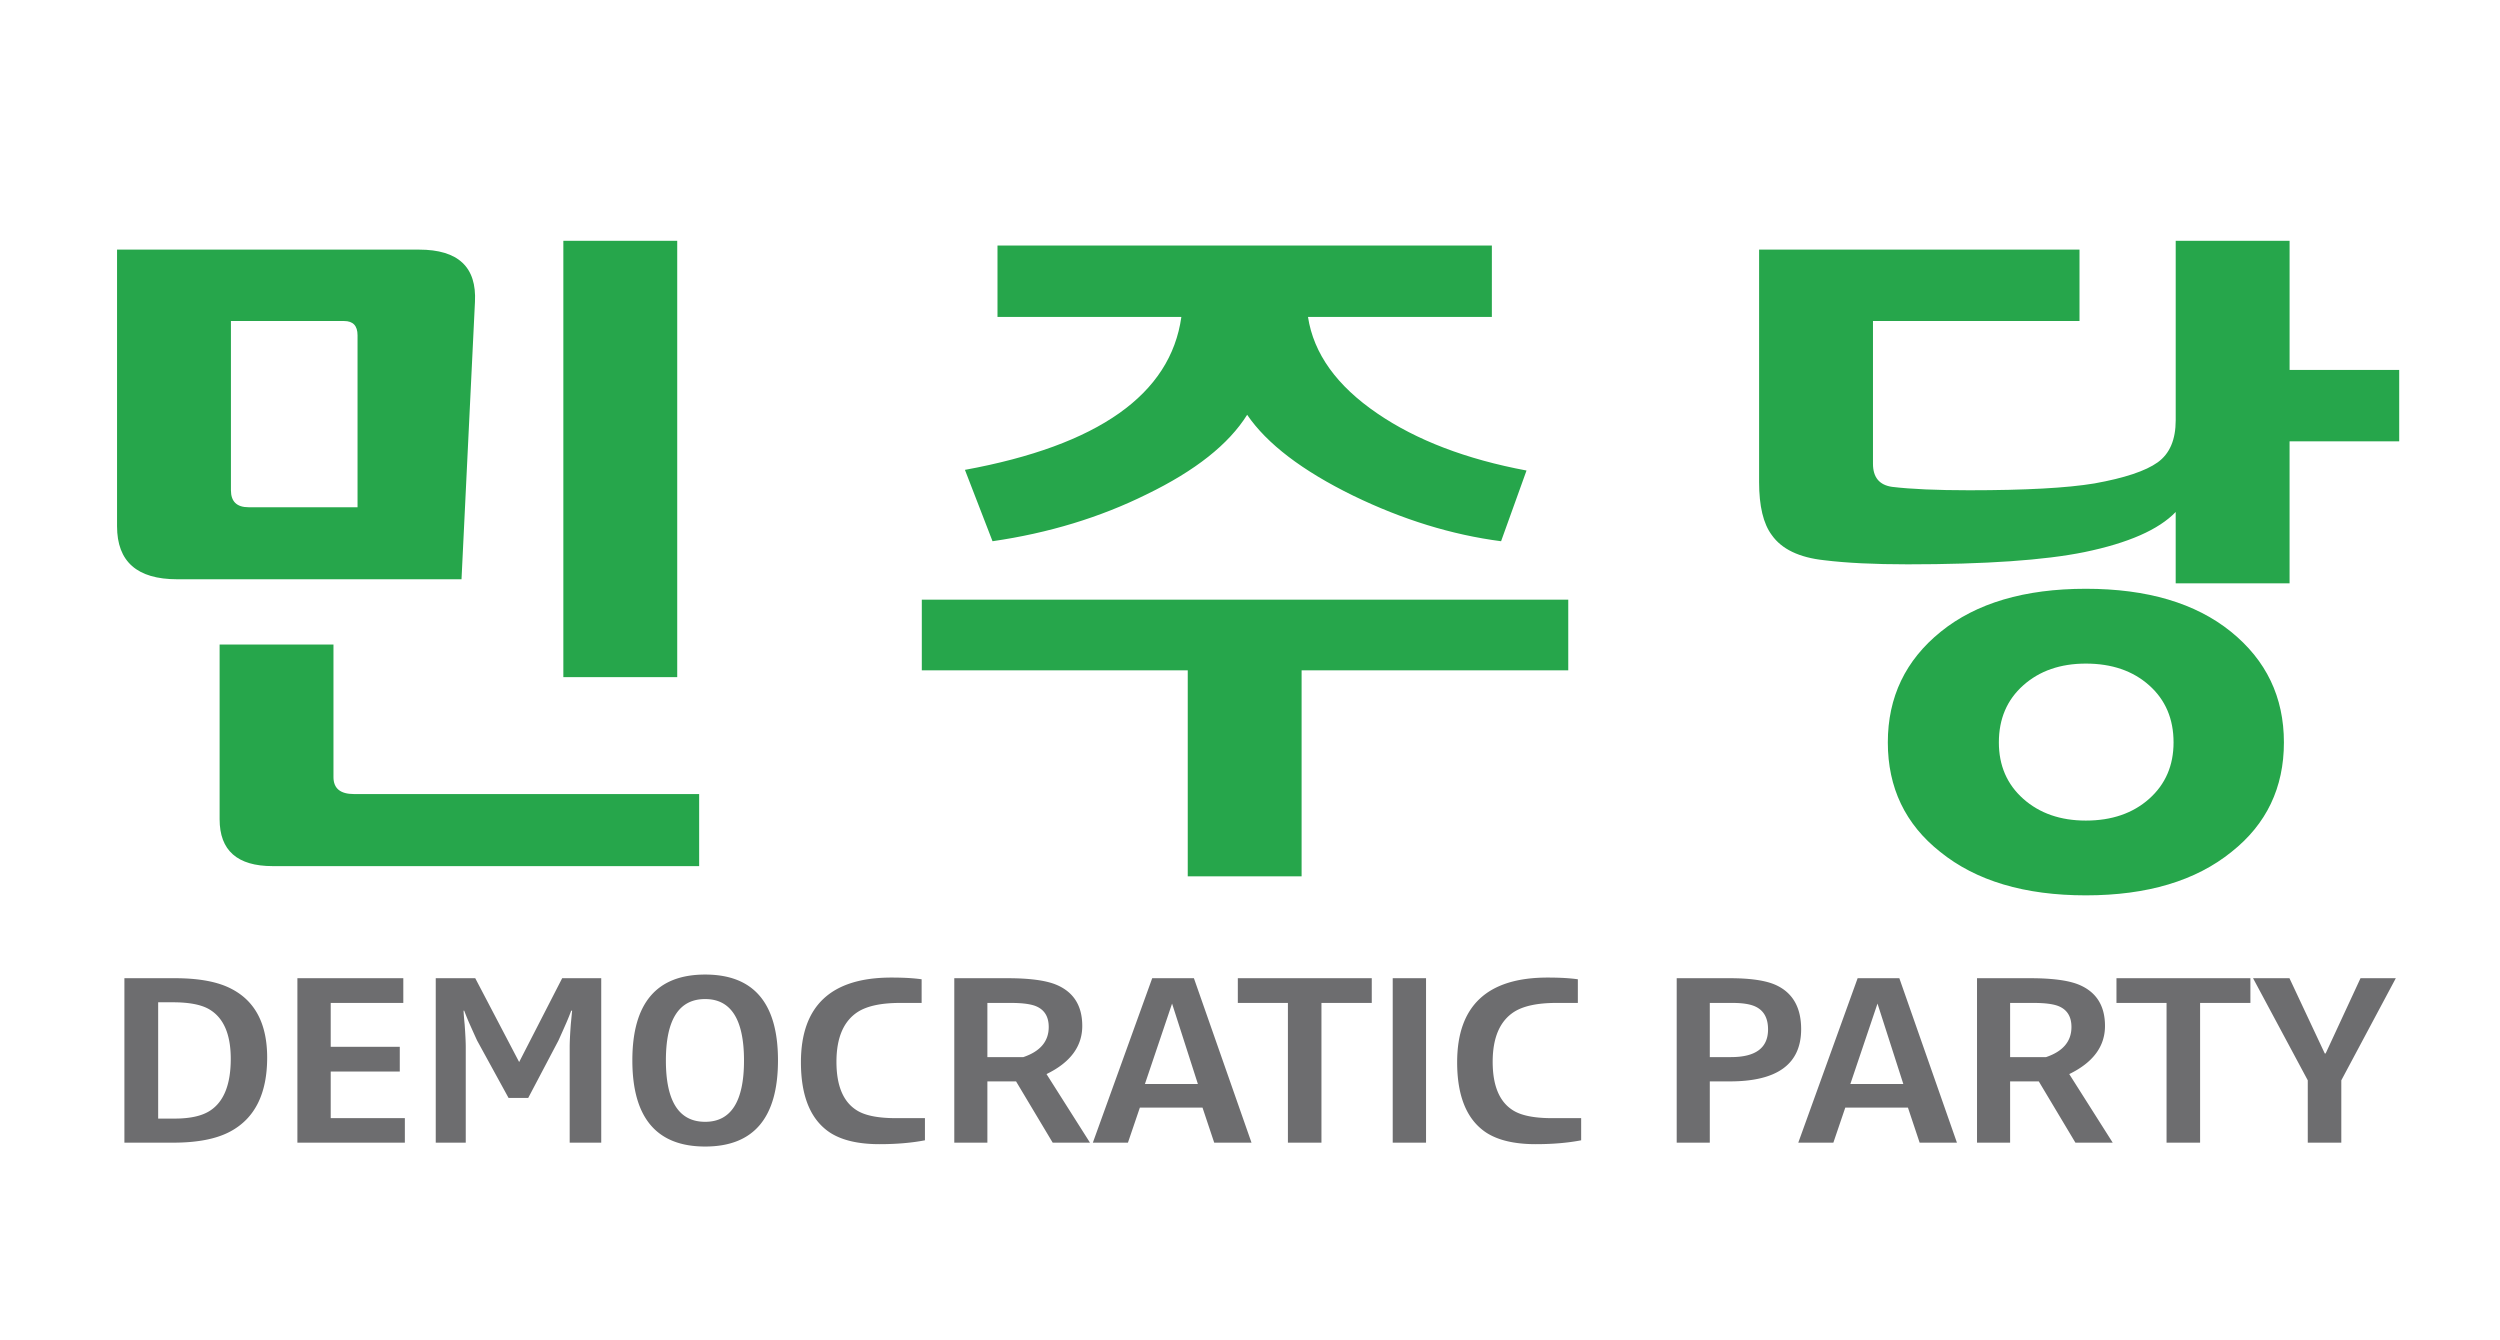 <svg xmlns="http://www.w3.org/2000/svg" viewBox="0 0 1920 1029"><defs><style>.cls-1{fill:#6d6d6f}.cls-2{fill:#26a64b}</style></defs><g id="_레이어_1"><path d="m741.07 360.86 21.19 54.804c43.101-6.27 82.57-18.27 118.414-36.036 37.301-18.09 63.011-38.448 77.142-61.067 15.214 22.283 42.368 42.976 81.475 62.12 38.023 18.465 75.871 30.096 113.545 34.983l19.536-54.3c-46.358-8.676-84.562-23.307-114.594-43.838-31.15-21.231-48.904-45.938-53.237-74.12h141.212V188.59H766.074v54.815h141.213c-8.318 59.494-63.733 98.653-166.218 117.454M364.768 231.903c1.433-26.783-12.872-40.194-42.921-40.194H89.892v212.469c0 27.141 15.383 40.698 46.178 40.698H354.44zm-90.177 157.655v.005h-83.665c-9.051 0-13.571-4.36-13.571-13.042V246.546h86.91c6.878 0 10.326 3.627 10.326 10.943zM432.649 184.942h87.457v335.117h-87.457zM271.871 609.835c-10.502 0-15.767-4.327-15.767-13.042V495.011h-87.44v134.163c0 23.995 13.577 36.002 40.732 36.002H536.95v-55.341zM1758.404 284.132v-99.19h-87.463v137.811c0 14.956-4.613 25.742-13.863 32.347-9.232 6.628-25.442 12.029-48.612 16.182-20.997 3.498-53.062 5.24-96.147 5.24q-37.484-.002-59.196-2.615c-9.791-1.399-14.678-7.315-14.678-17.765V246.546h158.61v-54.837h-246.067V370.24c0 18.438 3.245 32.017 9.762 40.71 7.607 10.791 21.021 17.228 40.22 19.305 17.013 2.11 38.378 3.151 64.088 3.151 59.743 0 105.024-3.129 135.795-9.392 33.69-6.963 57.04-17.229 70.077-30.808v54.815h87.462V338.94h84.196v-54.81zM707.945 514.832H912.19v158.191h87.44V514.832h204.794v-54.278h-496.48zM1713.31 485.098c-27.167-21.919-64.281-32.917-111.374-32.917-47.057 0-84.189 10.998-111.349 32.917-27.166 21.92-40.738 50.276-40.738 85.074 0 34.799 13.391 62.82 40.202 84.05 27.522 22.26 64.829 33.41 111.886 33.41 47.092 0 84.381-11.15 111.903-33.41 26.793-21.23 40.207-49.251 40.207-84.05s-13.595-63.155-40.737-85.074m-44.017 85.074c0 17.744-6.239 32.185-18.738 43.324-12.488 11.116-28.704 16.713-48.624 16.713-19.536 0-35.566-5.597-48.065-16.713-12.5-11.14-18.738-25.58-18.738-43.324 0-18.09 6.238-32.71 18.738-43.838 12.5-11.139 28.529-16.691 48.065-16.691 19.92 0 36.136 5.552 48.624 16.691 12.5 11.127 18.738 25.748 18.738 43.838" class="cls-2"/><path d="M205.186 812.186q-.001 41.606-28.3 56.793-15.93 8.587-43.892 8.586H95.542v-126.3h38.808q27.959 0 43.552 8.255 27.283 14.199 27.284 52.666m-27.962.99q0-28.23-16.438-37.973c-6.1-3.632-15.48-5.448-28.13-5.448H121.47v89.32h12.71q18.13.001 27.452-6.275 15.59-10.401 15.591-39.623M310.93 877.565h-82.529v-126.3h81.343v18.986h-55.753v33.68h53.042v18.986H253.99v35.827h56.94zM461.752 877.565h-24.233v-73.304q-.002-5.777.847-17.5.338-3.467 1.016-10.567h-.677a204 204 0 0 1-3.728 9.245 1198 1198 0 0 1-6.101 13.704l-23.217 44.082h-15.082l-24.064-43.917q-.678-1.32-6.27-13.869a198 198 0 0 1-3.728-9.245h-.509q.168 3.8.848 10.567.847 11.723.847 17.5v73.304h-23.047v-126.3h30.334l33.723 64.388 33.046-64.388h29.995zM597.491 814.332q0 66.207-55.923 66.205-55.923.002-55.923-66.205 0-65.875 55.923-65.875t55.923 65.875m-26.097.165q0-47.217-29.826-47.218-30.164 0-30.164 47.218 0 47.054 30.164 47.054 29.825 0 29.826-47.054M710.353 875.749q-15.253 2.972-34.91 2.972-24.573 0-38.299-9.08-22.03-14.859-22.03-53.823c0-43.364 23.158-65.05 69.48-65.05q14.065.001 23.217 1.322v18.161h-16.608q-21.354 0-32.198 6.769-16.609 10.568-16.608 38.467 0 28.07 16.269 37.644 9.489 5.613 29.487 5.613h22.2zM837.11 877.565h-28.64l-28.13-47.053h-22.03v47.053h-25.42v-126.3h40.84q24.91 0 36.943 4.787 20.503 8.257 20.505 31.864 0 23.61-27.453 36.982zm-31.69-88.823q-.001-11.72-9.49-15.85-6.102-2.64-19.489-2.641H758.31v41.604h27.623q19.486-6.601 19.488-23.113M961.156 877.565h-28.64l-8.98-26.91h-48.129l-9.15 26.91h-26.945l45.585-126.3h32.029zm-41.18-45.072-19.827-61.747-20.844 61.747zM1053.514 770.251h-38.638v107.314h-25.758V770.251H950.65v-18.986h102.865zM1095.2 877.565h-25.59v-126.3h25.59zM1214.332 875.749q-15.253 2.972-34.91 2.972-24.573 0-38.298-9.08-22.031-14.859-22.03-53.823c0-43.364 23.158-65.05 69.48-65.05q14.064.001 23.216 1.322v18.161h-16.607q-21.355 0-32.199 6.769-16.608 10.568-16.607 38.467 0 28.07 16.269 37.644 9.489 5.613 29.486 5.613h22.2zM1383.283 790.393q-.001 40.119-54.737 40.119h-15.421v47.053h-25.42v-126.3h40.672q24.06 0 35.587 5.283 19.32 8.915 19.32 33.845m-25.42.165q-.001-12.712-9.32-17.335-5.934-2.972-17.963-2.972h-17.455v41.604h16.269q28.47 0 28.47-21.297M1502.925 877.565h-28.64l-8.981-26.91h-48.128l-9.152 26.91h-26.944l45.586-126.3h32.028zm-41.18-45.072-19.827-61.747-20.845 61.747zM1622.564 877.565h-28.64l-28.13-47.053h-22.03v47.053h-25.42v-126.3h40.84q24.91 0 36.944 4.787 20.504 8.257 20.505 31.864 0 23.61-27.453 36.982zm-31.69-88.823q0-11.72-9.49-15.85-6.102-2.64-19.488-2.641h-18.132v41.604h27.622q19.487-6.601 19.488-23.113M1728.309 770.251h-38.638v107.314h-25.758V770.251h-38.469v-18.986h102.865zM1839.984 751.265l-41.858 78.422v47.878h-25.758v-47.878l-42.027-78.422h27.962l27.114 57.784h.678l26.775-57.784z" class="cls-1"/></g></svg>